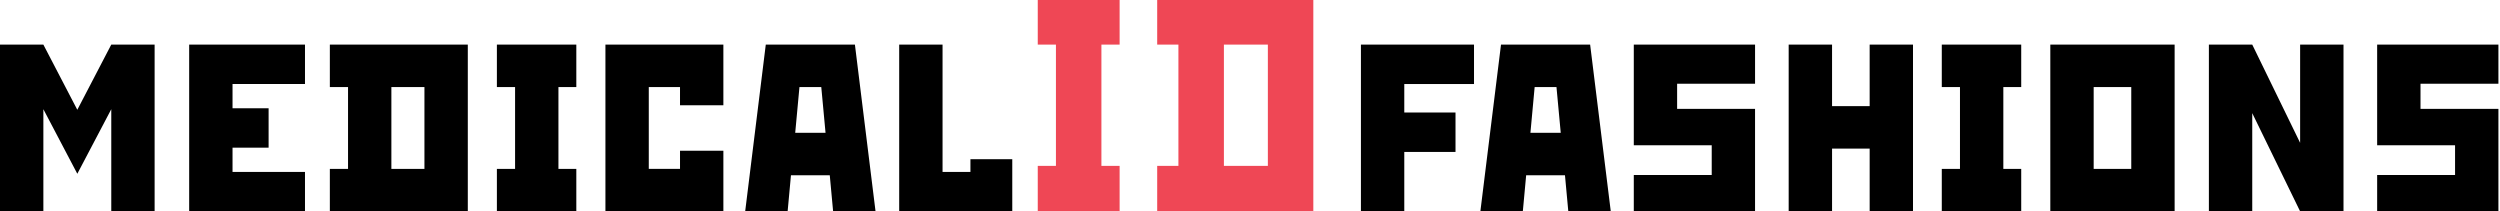 <?xml version="1.0" encoding="utf-8"?>
<!-- Generator: Adobe Illustrator 14.0.0, SVG Export Plug-In . SVG Version: 6.00 Build 43363)  -->
<!DOCTYPE svg PUBLIC "-//W3C//DTD SVG 1.1//EN" "http://www.w3.org/Graphics/SVG/1.1/DTD/svg11.dtd">
<svg version="1.1" id="Layer_1" xmlns="http://www.w3.org/2000/svg" xmlns:xlink="http://www.w3.org/1999/xlink" x="0px" y="0px"
	 width="234.032px" height="19.786px" viewBox="0 0 234.032 19.786" enable-background="new 0 0 234.032 19.786"
	 xml:space="preserve">
<g>
	<g>
		<path d="M10.417,19.786v-9.564l-3.179,6.045l-3.178-6.045v9.564H0V4.175h4.059l3.178,6.103l3.179-6.103h4.058v15.61H10.417z"/>
		<path d="M17.709,19.786V4.175h10.842v3.691h-6.783v2.269h3.377v3.689h-3.377v2.271h6.783v3.689H17.709z"/>
		<path d="M30.878,19.786v-3.975h1.703V8.15h-1.703V4.175h12.914v15.61H30.878z M39.733,8.15h-3.095v7.661h3.095V8.15z"/>
		<path d="M46.515,19.786v-3.975h1.703V8.15h-1.703V4.175h7.436V8.15h-1.674v7.661h1.674v3.975H46.515z"/>
		<path d="M56.676,19.786V4.175h11.041v5.677h-4.059V8.15h-2.924v7.661h2.924v-1.703h4.059v5.678H56.676z"/>
		<path d="M77.99,19.786l-0.313-3.379h-3.633l-0.312,3.379h-3.974l1.929-15.61h8.344l1.931,15.61H77.99z M76.882,8.15h-2.043
			l-0.397,4.284h2.839L76.882,8.15z"/>
		<path d="M94.762,19.786H84.176V4.175h4.059v11.921h2.61v-1.191h3.917V19.786z"/>
	</g>
	<g>
		<path fill="#EF4755" d="M97.147,19.786v-4.258h1.702V4.175h-1.702v-4.256h7.663v4.256h-1.704v11.353h1.704v4.258H97.147z"/>
		<path fill="#EF4755" d="M108.328,19.786v-4.258h1.987V4.175h-1.987v-4.256h14.616v19.866H108.328z M118.688,4.175h-4.115v11.353
			h4.115V4.175z"/>
	</g>
	<g>
		<path d="M131.459,7.867v2.665h4.795v3.691h-4.795v5.562h-4.059V4.175h10.586v3.691H131.459z"/>
		<path d="M146.813,19.786l-0.312-3.379h-3.633l-0.312,3.379h-3.975l1.932-15.61h8.344l1.932,15.61H146.813z M145.706,8.15h-2.043
			l-0.396,4.284h2.838L145.706,8.15z"/>
		<path d="M152.944,19.786v-3.406h7.295v-2.781h-7.295V4.175h11.352v3.662H157v2.354h7.295v9.594H152.944z"/>
		<path d="M175.024,19.786v-5.875h-3.52v5.875h-4.061V4.175h4.061v5.761h3.52V4.175h4.057v15.61H175.024z"/>
		<path d="M181.776,19.786v-3.975h1.703V8.15h-1.703V4.175h7.436V8.15h-1.674v7.661h1.674v3.975H181.776z"/>
		<path d="M191.936,19.786V4.175h11.637v15.61H191.936z M199.514,8.15h-3.52v7.661h3.52V8.15z"/>
		<path d="M215.321,19.786l-4.482-9.195v9.195h-4.059V4.175h4.059l4.482,9.196V4.175h4.061v15.61H215.321z"/>
		<path d="M222.532,19.786v-3.406h7.293v-2.781h-7.293V4.175h11.352v3.662h-7.293v2.354h7.293v9.594H222.532z"/>
	</g>
</g>
</svg>
